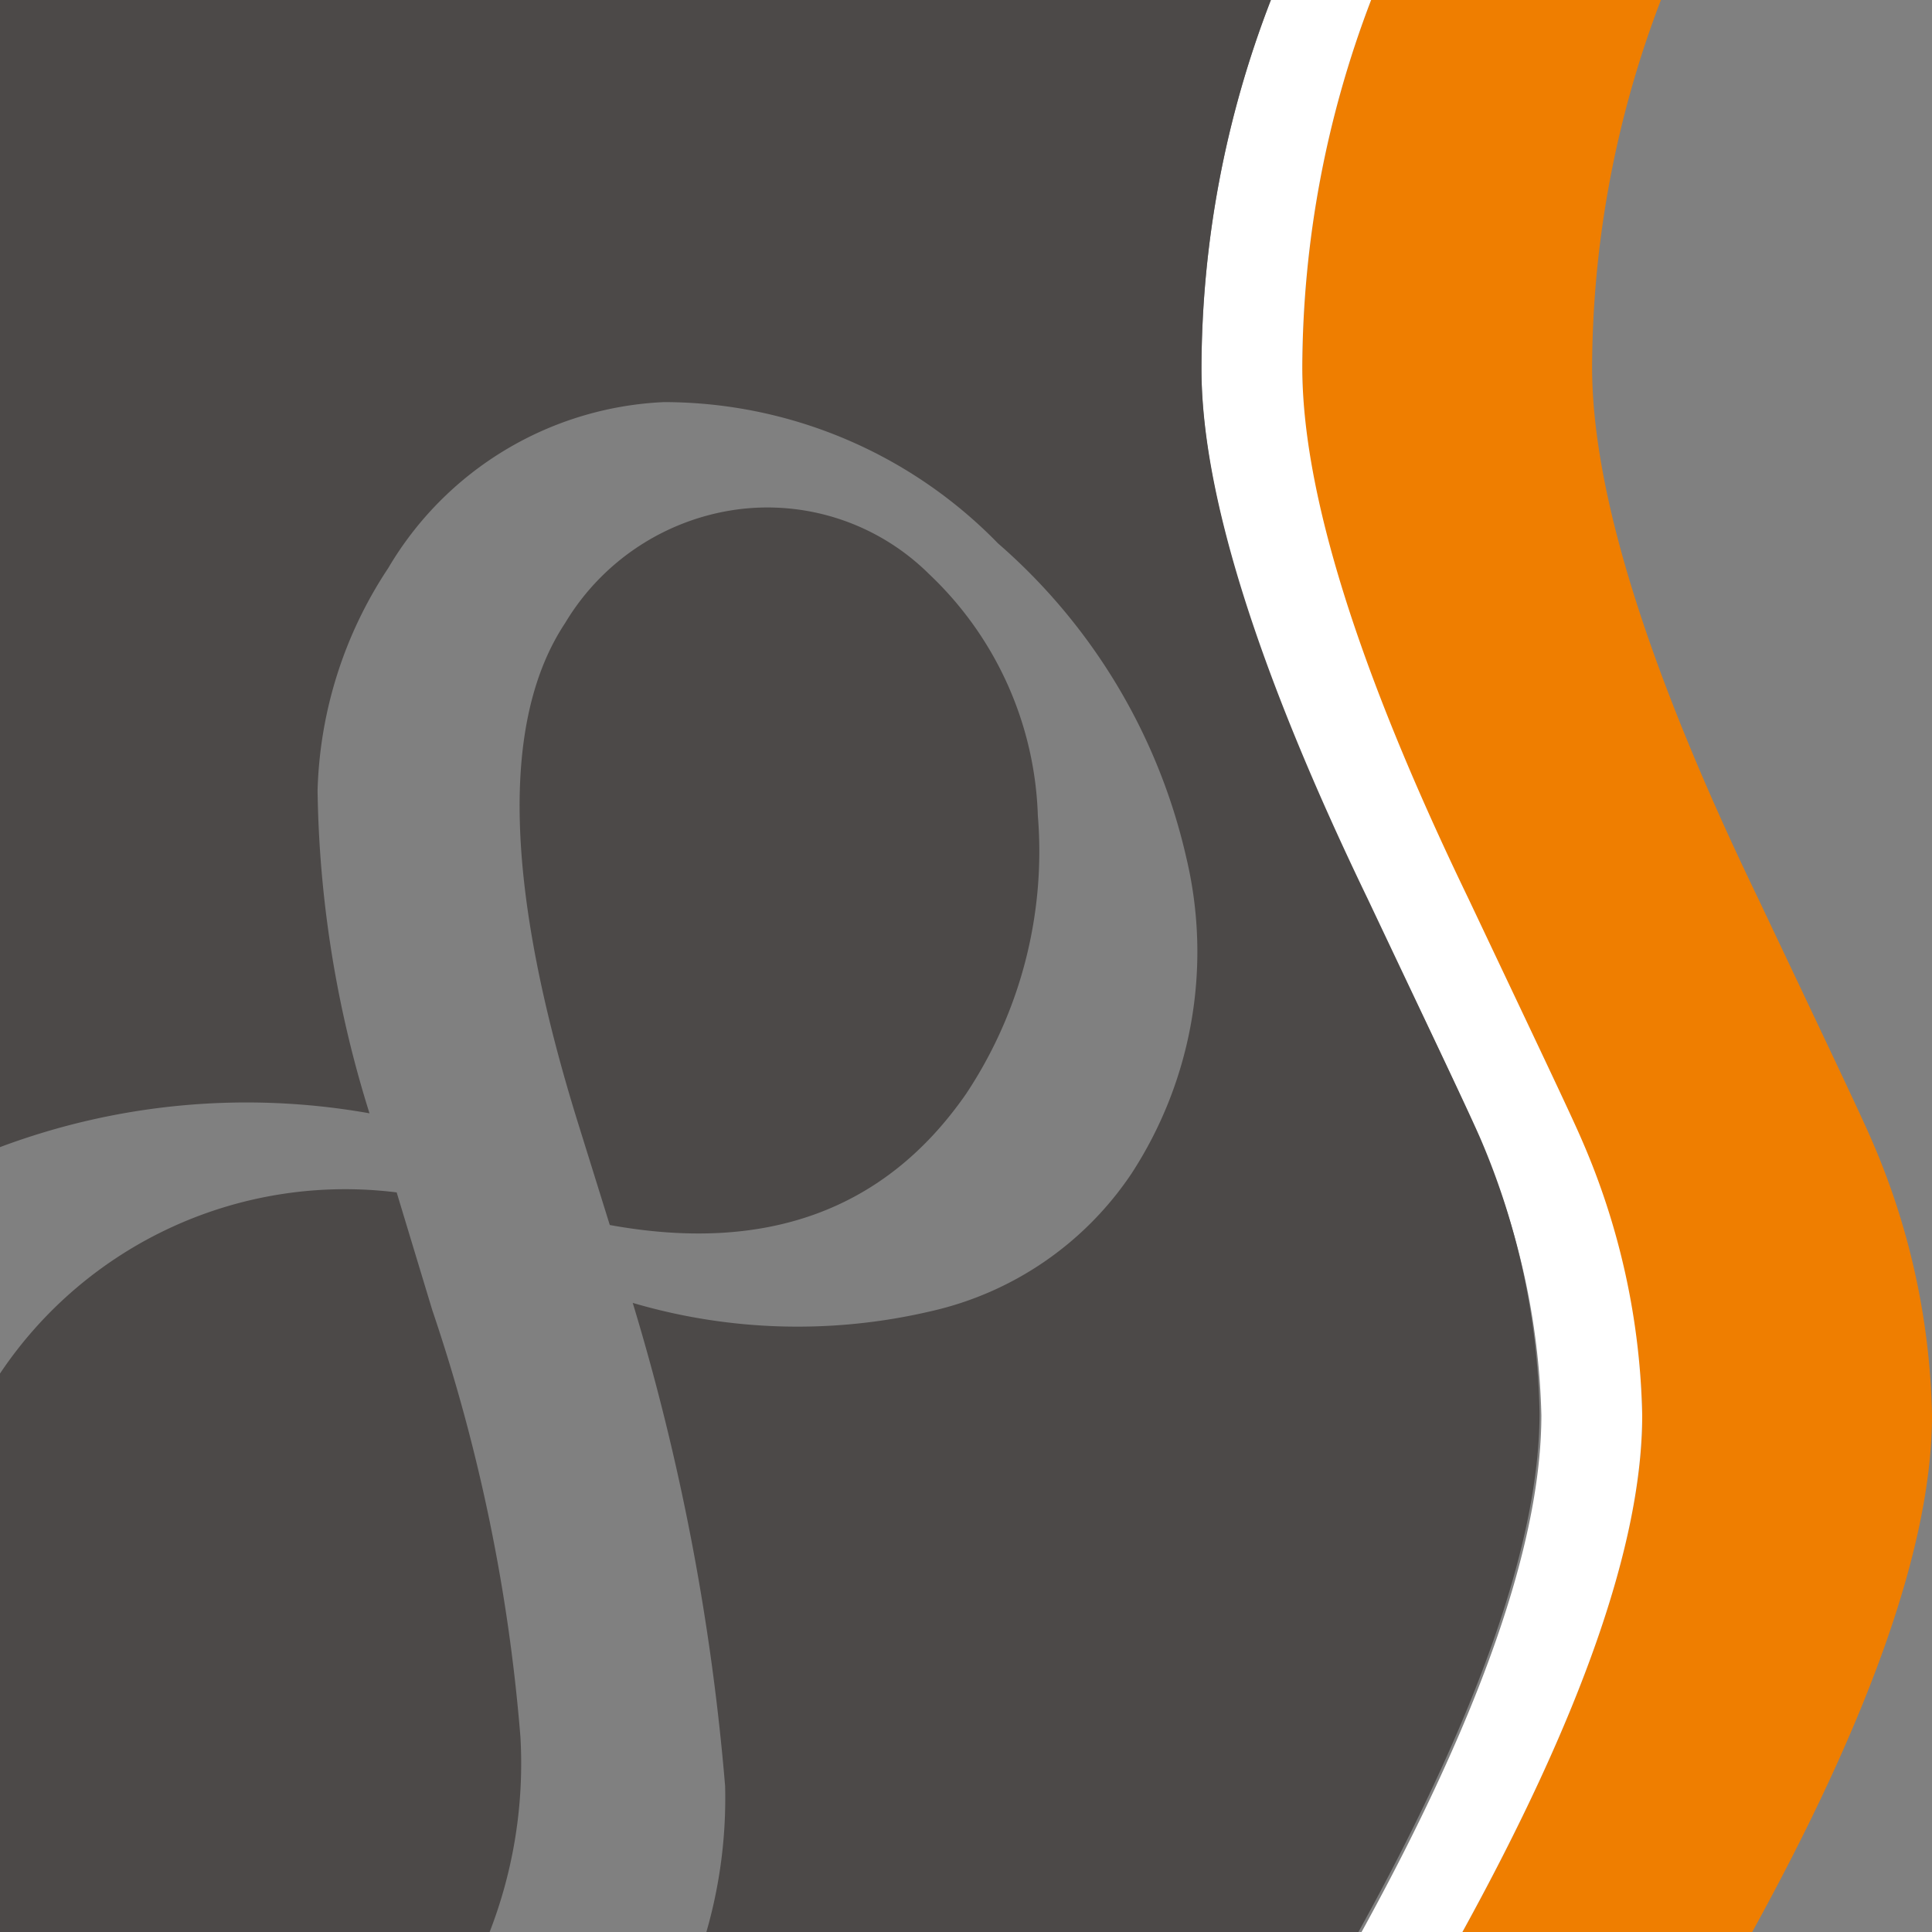 <svg id="レイヤー_1" data-name="レイヤー 1" xmlns="http://www.w3.org/2000/svg" viewBox="0 0 32 32"><rect x="0" y="0" width="32" height="32" fill="#808080" stroke="none"/><defs><style>.cls-1{fill:#ef7e00;}.cls-2{fill:#fff;}.cls-3{fill:#4c4948;}</style></defs><path class="cls-1" d="M31,18.88c-.18-.42-.81-1.74-1.88-4-1.84-3.81-2.75-6.74-2.75-8.8A17.18,17.18,0,0,1,27.51,0h-4.8a17.18,17.18,0,0,0-1.14,6.12c0,2.06.91,5,2.75,8.8,1.07,2.22,1.7,3.54,1.88,4a12,12,0,0,1,1,4.52q0,3.15-3,8.6H29q3-5.44,3-8.6A12,12,0,0,0,31,18.88Z"/><path class="cls-2" d="M26.2,18.88c-.18-.42-.81-1.74-1.88-4-1.84-3.81-2.75-6.74-2.75-8.8A17.18,17.18,0,0,1,22.71,0H21.05A17,17,0,0,0,19.9,6.12q0,3.09,2.75,8.8c1.07,2.22,1.7,3.54,1.88,4a12.08,12.08,0,0,1,1,4.52q0,3.15-3,8.6h1.67q3-5.44,3-8.6A12,12,0,0,0,26.2,18.88Z"/><path class="cls-3" d="M6.57,19.75a6.88,6.88,0,0,0-6.57,3V32H8.11a7.71,7.71,0,0,0,.51-3.23A29.3,29.3,0,0,0,7.16,21.7Z"/><path class="cls-3" d="M16,18.12a7.25,7.25,0,0,0,1.19-4.61,5.75,5.75,0,0,0-1.8-4,3.8,3.8,0,0,0-3.19-1.07,3.94,3.94,0,0,0-2.84,1.88q-1.61,2.43.22,8.3l.52,1.67Q14,21,16,18.12Z"/><path class="cls-3" d="M24.53,18.88c-.18-.42-.81-1.74-1.88-4Q19.91,9.2,19.9,6.12A17,17,0,0,1,21.05,0H0V19a11.64,11.64,0,0,1,6.12-.56,18.66,18.66,0,0,1-.86-5.35A7,7,0,0,1,6.43,9.41,5.59,5.59,0,0,1,11,6.66,7.73,7.73,0,0,1,16.53,9a9.76,9.76,0,0,1,3.12,5.21,6.73,6.73,0,0,1-.91,5.23,5.44,5.44,0,0,1-3.33,2.28,9.67,9.67,0,0,1-4.93-.14,38.55,38.55,0,0,1,1.53,8A8,8,0,0,1,11.7,32H22.5q3-5.44,3-8.6A12.08,12.08,0,0,0,24.53,18.88Z"/></svg>